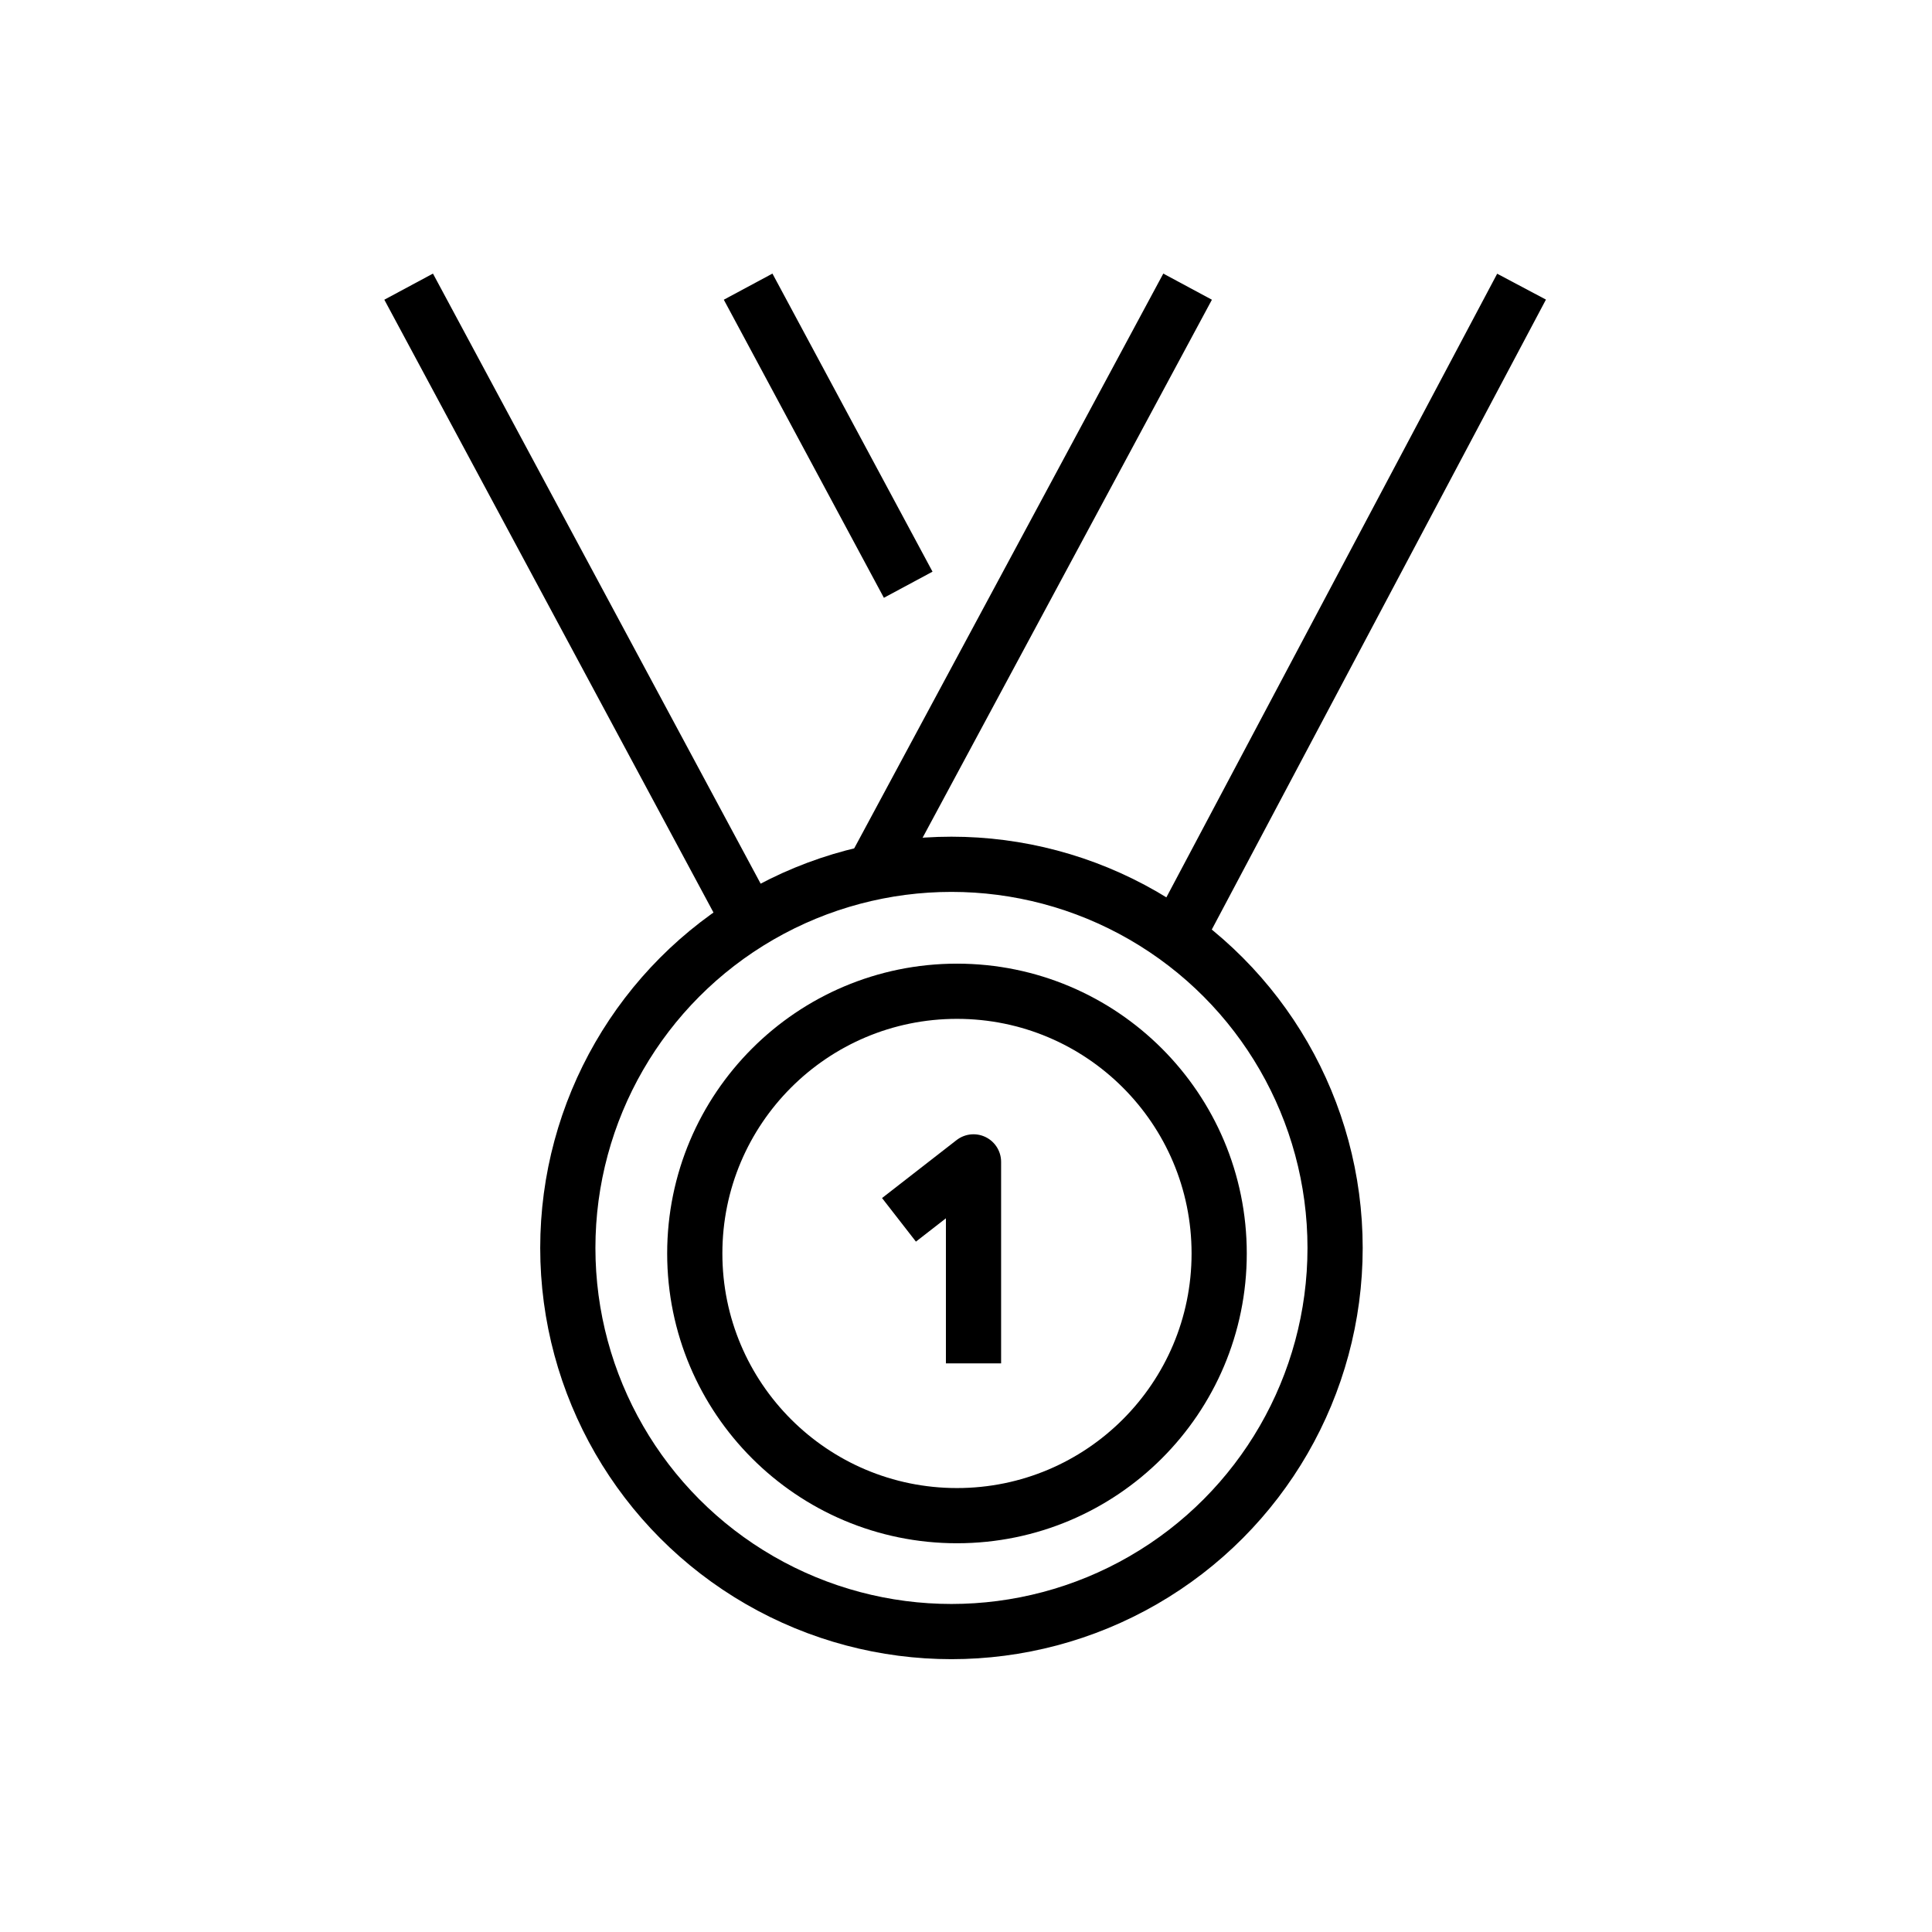 <?xml version="1.0" encoding="utf-8"?>
<!-- Generator: Adobe Illustrator 24.3.0, SVG Export Plug-In . SVG Version: 6.00 Build 0)  -->
<svg version="1.1" id="Ebene_1" xmlns="http://www.w3.org/2000/svg" xmlns:xlink="http://www.w3.org/1999/xlink" x="0px" y="0px"
	 viewBox="0 0 70 70" style="enable-background:new 0 0 70 70;" xml:space="preserve">
<style type="text/css">
	.st0{fill:none;stroke:#000000;stroke-width:2;stroke-linejoin:round;}
	.st1{fill:none;stroke:#000000;stroke-width:2;}
	.st2{fill:none;stroke:#000000;stroke-width:2;stroke-miterlimit:10;}
	.st3{fill:#394553;stroke:#000000;stroke-width:2;stroke-miterlimit:10;}
</style>
<g id="Gruppe_33" transform="translate(800.906 10.586)">
	<g id="Gruppe_30">
		<g id="Gruppe_28" transform="translate(16.823)">
			<line id="Linie_43" class="st2" x1="-786.1" y1="21" x2="-774.7" y2="-0.2"/>
			<line id="Linie_44" class="st2" x1="-774.8" y1="22.8" x2="-762.6" y2="-0.2"/>
		</g>
		<g id="Gruppe_29">
			<line id="Linie_45" class="st2" x1="-768" y1="10.6" x2="-773.8" y2="-0.2"/>
			<line id="Linie_46" class="st2" x1="-773.8" y1="22.7" x2="-786.1" y2="-0.2"/>
		</g>
	</g>
	<g id="Gruppe_32" transform="translate(5.667 20.929)">
		<g id="Gruppe_31" transform="translate(12.099 10.782)">
			<path id="Pfad_79" class="st0" d="M-783.4,7.1v-7.3l-2.7,2.1"/>
		</g>
		<circle id="Ellipse_1" class="st2" cx="-771.9" cy="13.9" r="9.5"/>
		<circle id="Ellipse_2" class="st2" cx="-772.1" cy="13.7" r="13.9"/>
	</g>
</g>
</svg>
